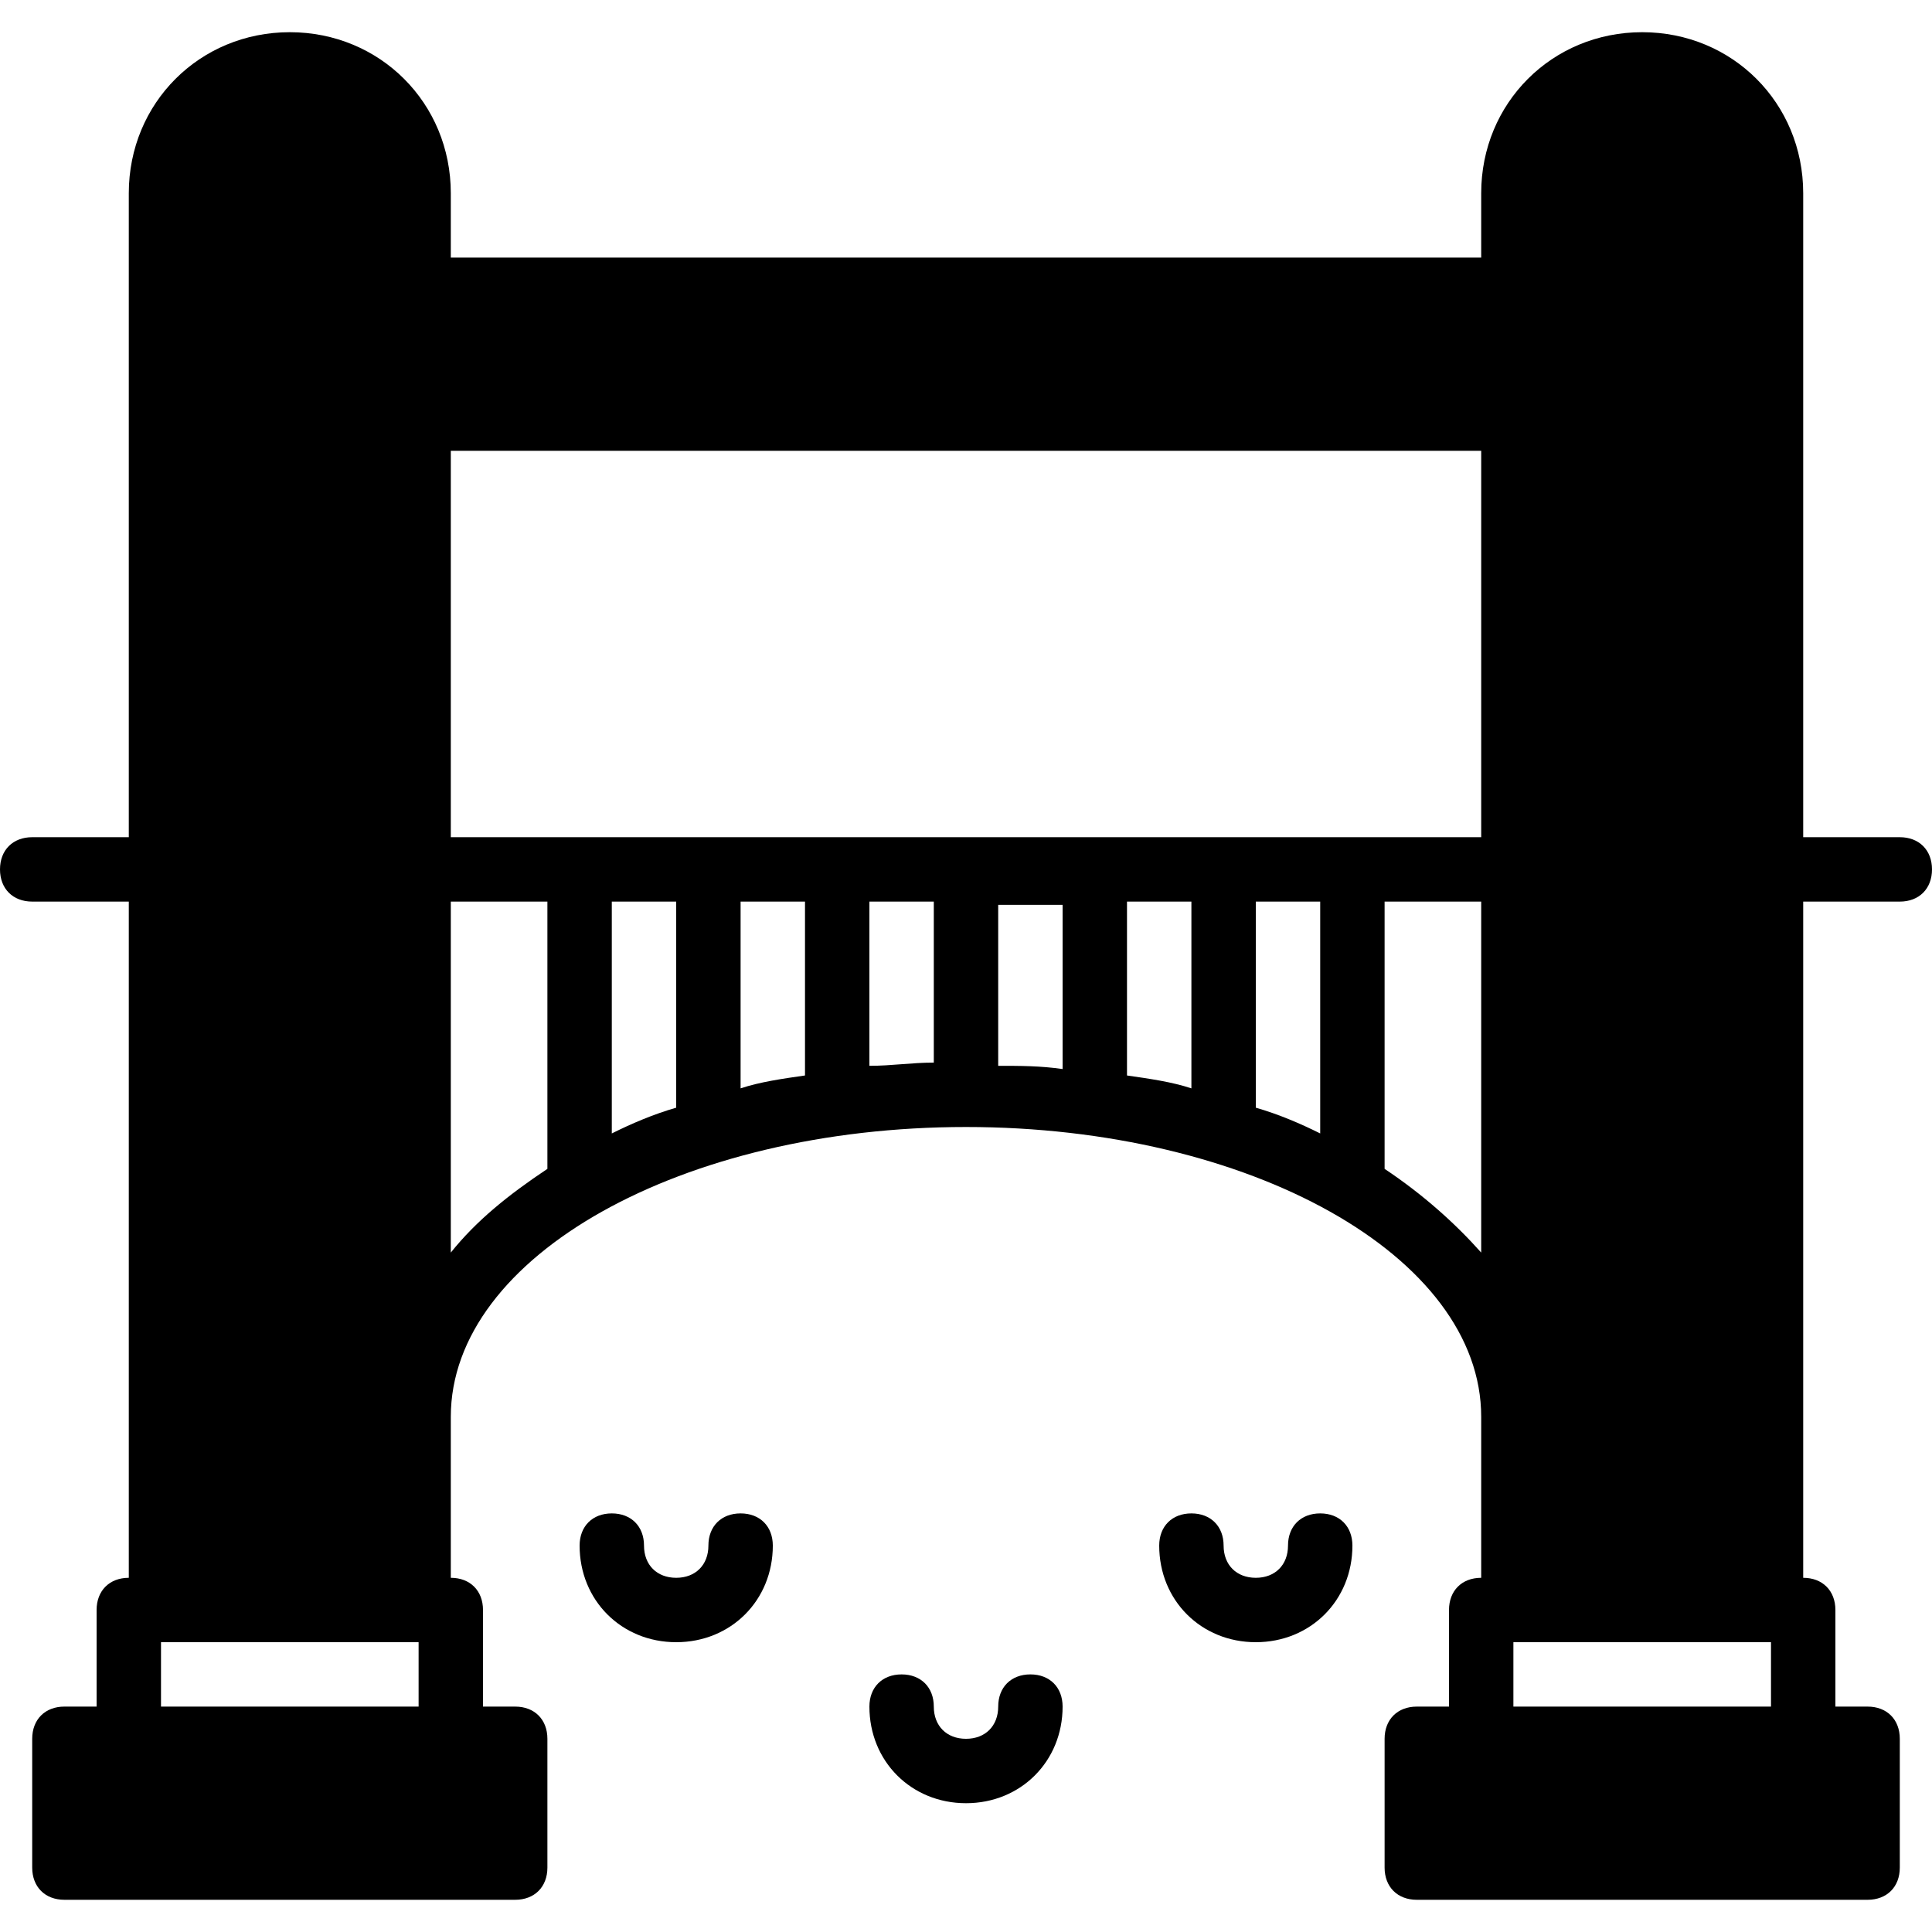 <?xml version="1.0" encoding="iso-8859-1"?>
<!-- Uploaded to: SVG Repo, www.svgrepo.com, Generator: SVG Repo Mixer Tools -->
<svg fill="#000000" height="800px" width="800px" version="1.1" id="Layer_1" xmlns="http://www.w3.org/2000/svg" xmlns:xlink="http://www.w3.org/1999/xlink" 
	 viewBox="0 0 512 512" xml:space="preserve">
<g transform="translate(0 -1)">
	<g>
		<g>
			<path d="M196.267,402.067c-5.12,0-8.533,3.413-8.533,8.533c0,5.12-3.413,8.533-8.533,8.533s-8.533-3.413-8.533-8.533
				c0-5.12-3.413-8.533-8.533-8.533s-8.533,3.413-8.533,8.533c0,14.507,11.093,25.6,25.6,25.6s25.6-11.093,25.6-25.6
				C204.8,405.48,201.387,402.067,196.267,402.067z"/>
			<path d="M349.867,402.067c-5.12,0-8.533,3.413-8.533,8.533c0,5.12-3.413,8.533-8.533,8.533c-5.12,0-8.533-3.413-8.533-8.533
				c0-5.12-3.413-8.533-8.533-8.533s-8.533,3.413-8.533,8.533c0,14.507,11.093,25.6,25.6,25.6c14.507,0,25.6-11.093,25.6-25.6
				C358.4,405.48,354.987,402.067,349.867,402.067z"/>
			<path d="M273.067,444.733c-5.12,0-8.533,3.413-8.533,8.533S261.12,461.8,256,461.8s-8.533-3.413-8.533-8.533
				s-3.413-8.533-8.533-8.533s-8.533,3.413-8.533,8.533c0,14.507,11.093,25.6,25.6,25.6c14.507,0,25.6-11.093,25.6-25.6
				C281.6,448.147,278.187,444.733,273.067,444.733z"/>
			<path d="M503.467,222.867h-25.6V52.2c0-23.893-18.773-42.667-42.667-42.667S392.533,28.307,392.533,52.2v17.067H119.467V52.2
				c0-23.893-18.773-42.667-42.667-42.667c-23.893,0-42.667,18.773-42.667,42.667v170.667h-25.6C3.413,222.867,0,226.28,0,231.4
				s3.413,8.533,8.533,8.533h25.6v179.2c-5.12,0-8.533,3.413-8.533,8.533v25.6h-8.533c-5.12,0-8.533,3.413-8.533,8.533v34.133
				c0,5.12,3.413,8.533,8.533,8.533h119.467c5.12,0,8.533-3.413,8.533-8.533V461.8c0-5.12-3.413-8.533-8.533-8.533H128v-25.6
				c0-5.12-3.413-8.533-8.533-8.533v-42.667c0-42.667,61.44-76.8,136.533-76.8s136.533,34.133,136.533,76.8v42.667
				c-5.12,0-8.533,3.413-8.533,8.533v25.6h-8.533c-5.12,0-8.533,3.413-8.533,8.533v34.133c0,5.12,3.413,8.533,8.533,8.533h119.467
				c5.12,0,8.533-3.413,8.533-8.533V461.8c0-5.12-3.413-8.533-8.533-8.533H486.4v-25.6c0-5.12-3.413-8.533-8.533-8.533v-179.2h25.6
				c5.12,0,8.533-3.413,8.533-8.533S508.587,222.867,503.467,222.867z M110.933,453.267H42.667V436.2h68.267V453.267z
				 M145.067,310.76c-10.24,6.827-18.773,13.653-25.6,22.187v-93.013h25.6V310.76z M179.2,294.547
				c-5.973,1.707-11.947,4.267-17.067,6.827v-61.44H179.2V294.547z M213.333,286.013c-5.973,0.853-11.947,1.707-17.067,3.413
				v-49.493h17.067V286.013z M247.467,282.6c-5.973,0-11.093,0.853-17.067,0.853v-43.52h17.067V282.6z M281.6,284.307
				c-5.973-0.853-11.093-0.853-17.067-0.853v-42.667H281.6V284.307z M315.733,289.427c-5.12-1.707-11.093-2.56-17.067-3.413v-46.08
				h17.067V289.427z M349.867,301.373c-5.12-2.56-11.093-5.12-17.067-6.827v-54.613h17.067V301.373z M392.533,332.947
				c-6.827-7.68-15.36-15.36-25.6-22.187v-70.827h25.6V332.947z M392.533,222.867H119.467v-102.4h273.067V222.867z M469.333,453.267
				h-68.267V436.2h68.267V453.267z"/>
		</g>
	</g>
</g>
</svg>
